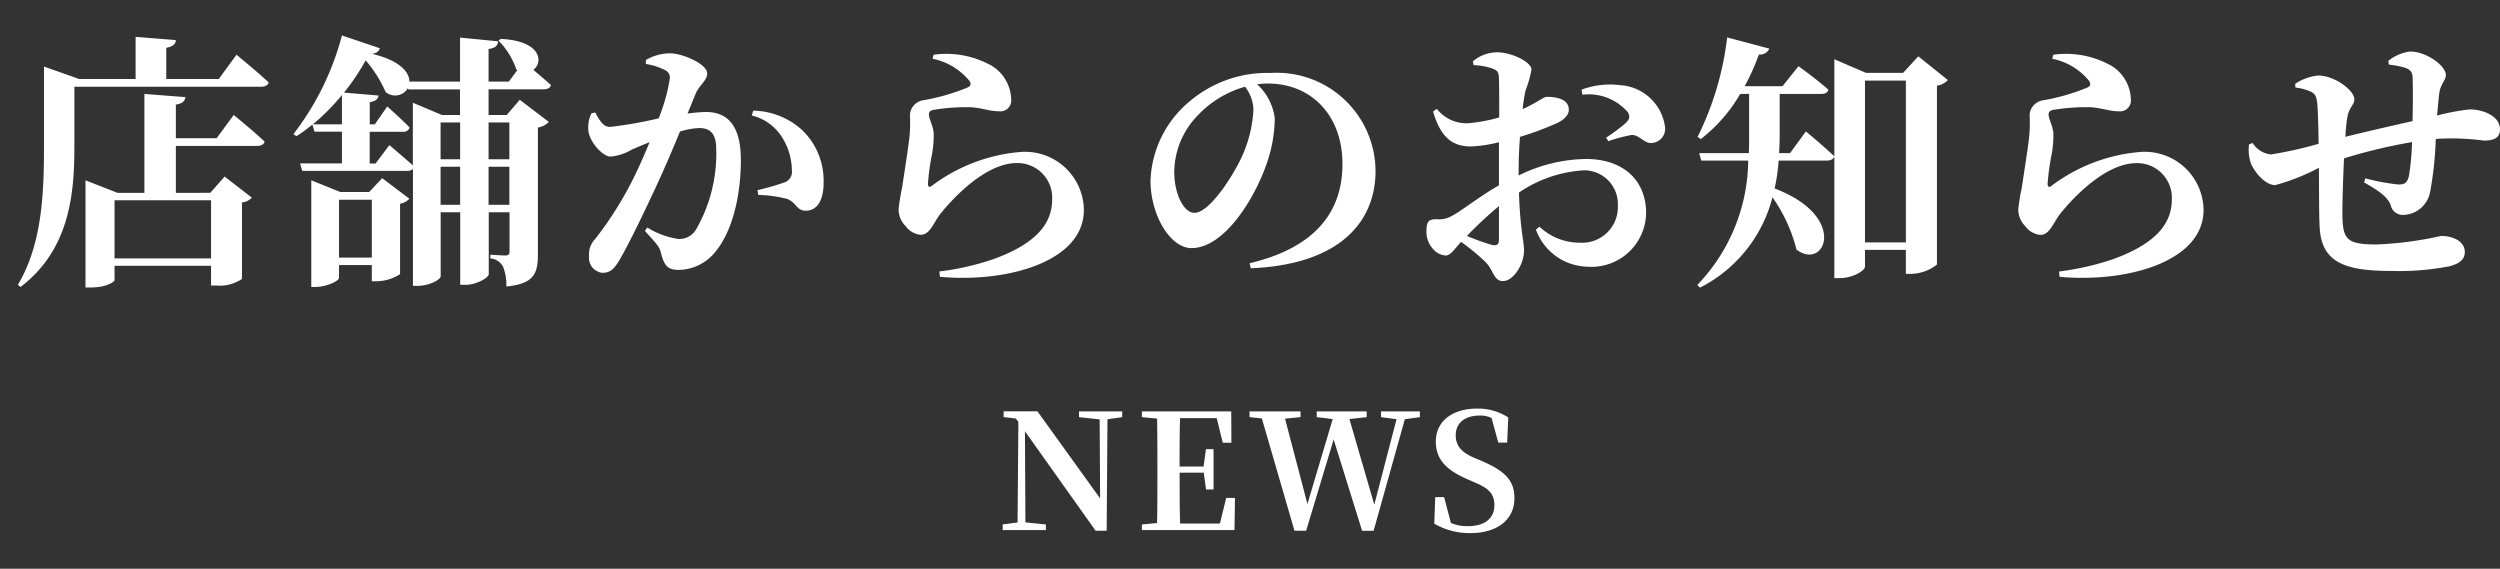 <svg xmlns="http://www.w3.org/2000/svg" width="140.665" height="32"><rect width="100%" height="100%" fill="#333333" stroke="none"/><path d="M11.875 11.27v3.27h-5.43v-3.27Zm.315-3.495H9.895v-1.89c.39-.06.51-.21.54-.42l-2.31-.18v5.565H6.61l-1.8-.705v6.03h.3c.84 0 1.335-.3 1.335-.42v-.8h5.43v1.11h.3a2.229 2.229 0 0 0 1.44-.37V11.39a.866.866 0 0 0 .555-.27l-1.53-1.185-.81.915H9.895V8.21h4.575c.21 0 .375-.075.42-.24-.645-.615-1.74-1.5-1.74-1.5Zm.12-3.33H9.355V2.69c.4-.075.525-.225.54-.435l-2.265-.18v2.37H4.455l-1.98-.7v4.45c0 2.625-.09 5.52-1.47 7.83l.15.12c2.85-2.16 3.03-5.445 3.03-7.95V4.88h10.5c.21 0 .39-.075.435-.24-.675-.63-1.815-1.56-1.815-1.56Zm6.765 10.05V11.24h1.845v3.255Zm1.695-3.69h-1.62l-1.635-.66v6h.225c.66 0 1.335-.345 1.335-.51v-.72h1.845v.91h.255a2.5 2.5 0 0 0 1.335-.4v-3.96a.945.945 0 0 0 .525-.285l-1.53-1.155Zm5.115-4.335h-1.02l-1.635-.69v3.525c-.54-.48-1.32-1.14-1.32-1.14L21.13 9.2h-.33V7.415h1.86a.359.359 0 0 0 .39-.24c-.465-.48-1.26-1.185-1.26-1.185l-.7 1.005h-.285V5.75c.36-.06.465-.195.495-.375l-1.945-.165a12.357 12.357 0 0 0 1.22-1.815A7.221 7.221 0 0 1 21.7 5.18a.832.832 0 0 0 1.255-.225l.015.075h2.91Zm2.775.42v2.07h-1.17V6.89Zm-1.17 4.635V9.38h1.17v2.145Zm-2.7-2.565V6.89h1.1v2.07Zm0 2.565V9.38h1.1v2.145Zm-7.185-4.53a12.14 12.14 0 0 0 1.635-1.65v1.65Zm12.99-1.97c.21 0 .36-.075.405-.24-.3-.27-.69-.6-.99-.855.57-.42.45-1.635-1.83-1.74l-.135.09A4.288 4.288 0 0 1 29.05 3.9l.06.045-.48.645h-1.14V2.76c.405-.06.51-.21.54-.435l-2.145-.21V4.59h-2.85c0-.525-.525-1.185-2.1-1.56.27-.045.39-.15.435-.315l-2.13-.72a15.564 15.564 0 0 1-2.73 5.55l.165.12a7.7 7.7 0 0 0 .9-.66l.12.405h1.545v1.785h-2.355l.12.42h5.9a.46.46 0 0 0 .33-.105v6.575h.255c.675 0 1.305-.36 1.305-.54v-3.6h1.1v4.08h.3c.615 0 1.305-.4 1.305-.6v-3.48h1.17v2.175c0 .165-.03.255-.24.255-.18 0-.84-.045-.84-.045v.21a.878.878 0 0 1 .72.48 2.735 2.735 0 0 1 .18 1.1c1.565-.155 1.775-.725 1.775-1.835v-7.11a1.118 1.118 0 0 0 .615-.315l-1.635-1.245-.735.855h-1.02V5.025Zm8.55.24c.21-.495.645-.72.645-1.14C39.79 3.6 38.395 3 37.705 3a2.749 2.749 0 0 0-1.365.375V3.6a3.569 3.569 0 0 1 1.11.36.455.455 0 0 1 .24.45 10.217 10.217 0 0 1-.63 2.25 22.549 22.549 0 0 1-2.73.48c-.39 0-.57-.33-.84-.81l-.21.045a1.786 1.786 0 0 0-.165 1.04c.1.615.8 1.395 1.245 1.395a2.806 2.806 0 0 0 1.185-.39c.27-.12.63-.27 1.005-.42-.24.585-.5 1.185-.78 1.77a20.124 20.124 0 0 1-2.28 3.675 1.231 1.231 0 0 0-.345.975.845.845 0 0 0 .735.93c.405 0 .645-.15.975-.72.54-.915 1.47-2.85 2.16-4.35.375-.81.84-1.89 1.245-2.88a4.35 4.35 0 0 1 1.08-.195c.7 0 .96.4.96 1.215a8.544 8.544 0 0 1-1.14 4.5 1.093 1.093 0 0 1-1 .525 4.559 4.559 0 0 1-1.74-.645l-.135.195c.72.78.825.915.9 1.215.18.75.405.975.99.975a2.663 2.663 0 0 0 1.95-.87c1.11-1.215 1.56-3.375 1.56-5.3 0-2-.78-2.715-1.98-2.715a9.118 9.118 0 0 0-1.02.09Zm3.15 1.23a2.8 2.8 0 0 1 1.74 1.28 3.511 3.511 0 0 1 .52 1.785.638.638 0 0 1-.465.72 14.246 14.246 0 0 1-1.47.42l.045.27a6.931 6.931 0 0 1 1.635.225c.5.195.525.675 1.05.66.66 0 .99-.645.99-1.545a3.948 3.948 0 0 0-1.215-3 4.215 4.215 0 0 0-2.74-1.085Zm12.225-1.98c.135.18.12.315-.06.4a11.656 11.656 0 0 1-2.565.735.877.877 0 0 0-.69.96 8.732 8.732 0 0 1-.03 1.065c-.075.7-.315 2.19-.42 2.895a11.664 11.664 0 0 0-.195 1.2 1.328 1.328 0 0 0 .39.945 1.176 1.176 0 0 0 .855.495c.5 0 .69-.6 1.065-1.125.855-1.08 2.655-2.91 4.335-2.91a1.947 1.947 0 0 1 1.995 2.05c0 1.23-.735 2.43-3.315 3.36a15.268 15.268 0 0 1-3.03.69l.03.3c3.765.345 8.1-.84 8.1-3.765a3.311 3.311 0 0 0-3.615-3.255 9.6 9.6 0 0 0-4.965 1.92c-.12.075-.18.045-.195-.12a12.988 12.988 0 0 1 .225-1.65 5.927 5.927 0 0 0 .1-1.23c-.045-.42-.27-.8-.27-1.035 0-.12.06-.24.33-.27a11.231 11.231 0 0 1 2.07-.135c.675.06 1.035.225 1.53.225a.612.612 0 0 0 .7-.675 2.278 2.278 0 0 0-1.335-2.01 5.172 5.172 0 0 0-3.03-.495l-.06.225a3.587 3.587 0 0 1 2.05 1.215ZM70.525 6.17a7.222 7.222 0 0 1-.675 2.7c-.48 1.035-1.8 3.105-2.64 3.105-.63 0-1.14-1.11-1.14-2.3a4.627 4.627 0 0 1 1.35-3.21 5.8 5.8 0 0 1 2.635-1.585 2.208 2.208 0 0 1 .47 1.29Zm-.15 8.925c5.04-.21 7.02-2.64 7.02-5.47a5.555 5.555 0 0 0-5.9-5.52 6.737 6.737 0 0 0-4.56 1.6 6.063 6.063 0 0 0-2.2 4.455c0 1.95 1.11 3.8 2.31 3.8 1.83-.005 3.51-2.735 4.185-4.64a7.914 7.914 0 0 0 .495-2.67 3.108 3.108 0 0 0-.99-1.905 4.039 4.039 0 0 1 .6-.045c2.43 0 4.2 1.77 4.2 4.53 0 2.595-1.425 4.68-5.22 5.58Zm13.965-1.62c0 .27-.1.375-.42.3a12.4 12.4 0 0 1-1.38-.5 21.936 21.936 0 0 1 1.8-1.68Zm1.11-4.065c0-.525.03-1.125.075-1.71a17.046 17.046 0 0 0 2.16-.81c.375-.2.6-.45.585-.75-.03-.7-1.05-.69-1.26-.69-.18.015-.54.33-1.335.69a9.007 9.007 0 0 1 .165-1.065 5.977 5.977 0 0 0 .33-1.155c0-.435-1.125-.975-1.92-.975a2.092 2.092 0 0 0-1.38.51l.045.21a3.653 3.653 0 0 1 1.065.195c.255.1.36.165.36.615.015.375.015 1.215.015 2.13a8.663 8.663 0 0 1-1.755.33 2.125 2.125 0 0 1-1.755-.81l-.21.15c.45 1.575 1.2 1.965 2.13 1.965A7.19 7.19 0 0 0 84.34 8v2.43c-1.065.6-2.16 1.47-2.61 1.695a1.437 1.437 0 0 1-.9.21c-.45 0-.57.12-.57.705a1.417 1.417 0 0 0 .405 1.005 1 1 0 0 0 .675.33c.285 0 .45-.315.87-.765a12.364 12.364 0 0 1 1.365 1.125c.465.465.465 1.08.99 1.08.6 0 1.185-.96 1.185-1.71 0-.585-.21-1.08-.285-3.27a7.2 7.2 0 0 1 3.39-1.23 1.894 1.894 0 0 1 2.175 1.95 2.008 2.008 0 0 1-2.13 2.1 3.283 3.283 0 0 1-2.28-.9l-.2.165a3.164 3.164 0 0 0 2.885 2.085 3.074 3.074 0 0 0 3.315-3c0-1.965-1.4-3.06-3.375-3.06a8.8 8.8 0 0 0-3.8.93Zm3.585-4.08a2.916 2.916 0 0 1 2.55.975c.15.255.1.39-.09.6a10.45 10.45 0 0 1-1.125.84l.12.2a8.854 8.854 0 0 1 1.305-.35c.405-.03.735.48 1.11.45a.8.8 0 0 0 .78-.9 2.714 2.714 0 0 0-2.55-2.355 4.513 4.513 0 0 0-2.145.255Zm11.685 3.285h-.615c.015-.345.03-.675.03-.99v-2.34h2.34c.21 0 .375-.075.4-.24-.66-.585-1.68-1.32-1.68-1.32l-.9 1.125h-2.13a12.122 12.122 0 0 0 .8-1.785.549.549 0 0 0 .585-.33l-2.37-.63a16.973 16.973 0 0 1-1.665 5.6l.18.12a8.726 8.726 0 0 0 2.22-2.54h.5v2.34c0 .33 0 .66-.015.99h-2.795l.12.42h2.64a10.246 10.246 0 0 1-2.865 7l.15.15a7.9 7.9 0 0 0 4.08-5.085 8.806 8.806 0 0 1 1.35 2.94c1.59 1.23 2.97-1.845-1.23-3.435a9.955 9.955 0 0 0 .225-1.57h2.715c.21 0 .375-.075.42-.24-.6-.57-1.6-1.4-1.6-1.4Zm4.215 5.025V4.535h2.3v9.105Zm3-10.47-.855.93h-2.085l-1.785-.765V15.65h.285c.78 0 1.44-.435 1.44-.645v-.945h2.3v1.35h.285a2.437 2.437 0 0 0 1.465-.525V4.82a1.03 1.03 0 0 0 .615-.315Zm9.585 1.35c.135.18.12.315-.06.4a11.656 11.656 0 0 1-2.565.735.877.877 0 0 0-.69.96 8.732 8.732 0 0 1-.03 1.065c-.075.7-.315 2.19-.42 2.895a11.664 11.664 0 0 0-.195 1.2 1.328 1.328 0 0 0 .39.945 1.176 1.176 0 0 0 .855.495c.5 0 .69-.6 1.065-1.125.855-1.08 2.655-2.91 4.335-2.91a1.947 1.947 0 0 1 1.995 2.045c0 1.23-.735 2.43-3.315 3.36a15.268 15.268 0 0 1-3.03.69l.03.3c3.765.345 8.1-.84 8.1-3.765a3.311 3.311 0 0 0-3.615-3.255 9.6 9.6 0 0 0-4.965 1.92c-.12.075-.18.045-.195-.12a12.988 12.988 0 0 1 .225-1.65 5.927 5.927 0 0 0 .1-1.23c-.045-.42-.27-.8-.27-1.035 0-.12.06-.24.33-.27a11.231 11.231 0 0 1 2.07-.135c.675.06 1.035.225 1.53.225a.612.612 0 0 0 .7-.675 2.278 2.278 0 0 0-1.335-2.01 5.172 5.172 0 0 0-3.03-.495l-.06.225a3.587 3.587 0 0 1 2.05 1.215Zm16.89-.885a4.975 4.975 0 0 1 .87.165c.3.09.45.24.465.51.03.63.015 1.7 0 2.505-1.125.255-2.655.6-3.78.885a10.448 10.448 0 0 1 .105-1.08c.1-.6.4-.7.4-1.035 0-.495-1.1-1.335-2.04-1.335a2.865 2.865 0 0 0-1.29.465l.015.21a3.058 3.058 0 0 1 .885.24c.225.12.3.255.345.675.045.555.06 1.38.075 2.25a22.2 22.2 0 0 1-2.685.6 1.4 1.4 0 0 1-1.03-.645l-.2.075a2.406 2.406 0 0 0 .105 1.08c.285.63.87 1.215 1.365 1.215a11.664 11.664 0 0 0 2.46-.975c.015 1.32 0 2.55.045 3.375.11 2.01 1.52 2.43 4.055 2.43a14.934 14.934 0 0 0 3.21-.255c.63-.15.9-.42.9-.8 0-.63-.69-.915-1.335-.915a19.94 19.94 0 0 1-3.63.48c-1.635 0-1.89-.27-1.92-1.545-.015-.63.03-2.04.09-3.3a29.783 29.783 0 0 1 3.825-.915 13.74 13.74 0 0 1-.18 1.935c-.12.42-.285.45-.615.45a12.261 12.261 0 0 1-1.83-.345l-.075.225c.615.36 1.29.735 1.5 1.275a.687.687 0 0 0 .735.555 1.577 1.577 0 0 0 1.485-1.3 19.408 19.408 0 0 0 .315-2.97l.195-.015a14.041 14.041 0 0 1 2.52.105c.555 0 .9-.15.9-.63 0-.75-.945-1.125-1.71-1.125a12.963 12.963 0 0 0-1.83.345c.045-.465.075-.885.12-1.23.06-.54.375-.75.375-1.05 0-.51-1.08-1.32-2.01-1.32a2.414 2.414 0 0 0-1.23.525ZM63.142 23.147h-2.43v.324l1.161.126.027 4.446-3.528-4.9h-1.9v.324l.684.081.144.189-.045 5.661-.837.108v.319h2.43v-.315l-1.152-.117-.027-5.13 3.978 5.6h.621l.045-6.273.828-.117Zm5.85 4.869-.351 1.44H66.4c-.027-.918-.027-1.845-.027-2.862h1.359l.126.945h.423v-2.268h-.426l-.135.981h-1.35c0-.945 0-1.845.027-2.727h2.061l.342 1.386h.486l-.009-1.764h-5.028v.324l.855.081c.018.909.018 1.818.018 2.718v.441c0 .918 0 1.827-.018 2.718l-.855.081v.315h5.211l.027-1.809Zm10.9-4.869h-2.188v.324l.873.117-1.251 4.806-1.4-4.815.972-.108v-.324h-2.812v.324l.9.108-1.422 4.779-1.26-4.8.873-.09v-.321h-2.871v.324l.693.072 1.836 6.318h.657l1.548-5.136 1.6 5.139h.648l1.757-6.276.846-.117Zm3.051 2.61c-.666-.288-1.035-.639-1.035-1.269 0-.711.549-1.107 1.341-1.107a1.485 1.485 0 0 1 .675.135l.378 1.386h.5l.063-1.413a3.125 3.125 0 0 0-1.746-.5c-1.359 0-2.331.675-2.331 1.863 0 1.035.648 1.62 1.782 2.115l.414.18c.792.333 1.1.648 1.1 1.278 0 .747-.558 1.179-1.476 1.179a2.258 2.258 0 0 1-.972-.18l-.381-1.453h-.5l-.054 1.494a3.954 3.954 0 0 0 2.025.531c1.557 0 2.484-.783 2.484-1.962 0-.972-.486-1.512-1.818-2.088Z" fill="#fff"/><path data-name="長方形 1206" fill="none" d="M0 0h140v32H0z"/></svg>